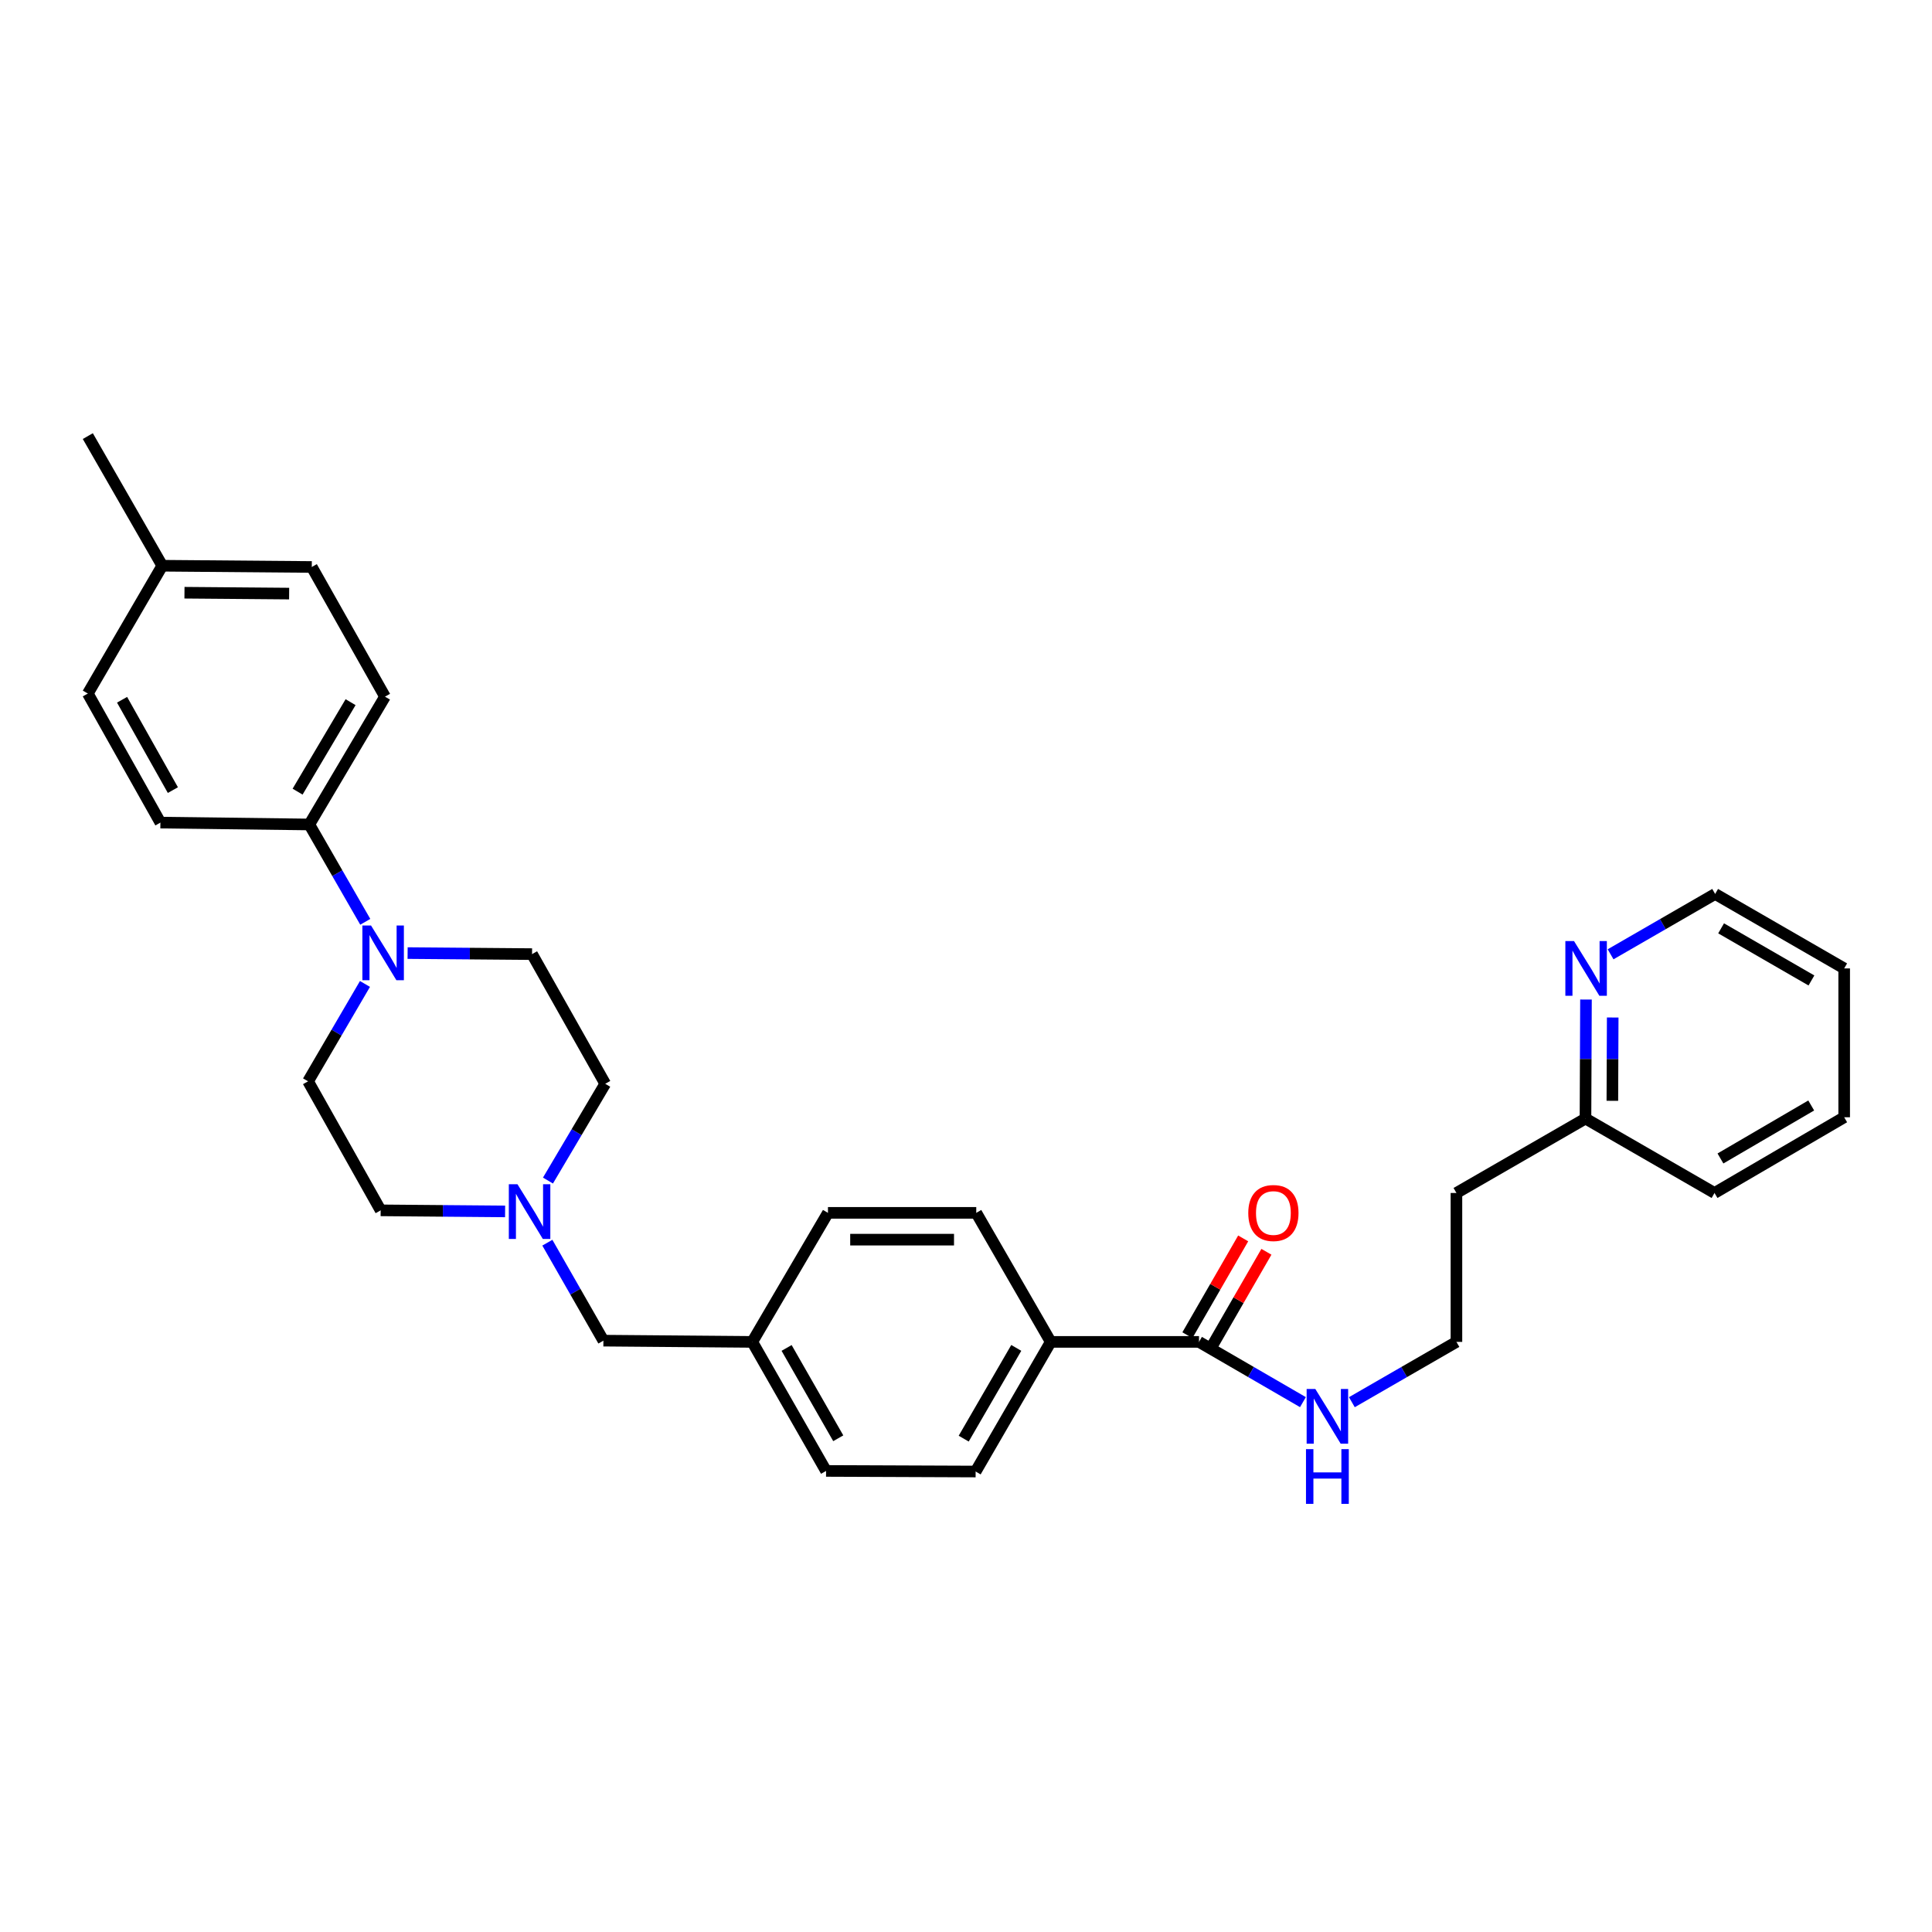 <?xml version='1.0' encoding='iso-8859-1'?>
<svg version='1.1' baseProfile='full'
              xmlns='http://www.w3.org/2000/svg'
                      xmlns:rdkit='http://www.rdkit.org/xml'
                      xmlns:xlink='http://www.w3.org/1999/xlink'
                  xml:space='preserve'
width='1000px' height='1000px' viewBox='0 0 1000 1000'>
<!-- END OF HEADER -->
<rect style='opacity:1.0;fill:#FFFFFF;stroke:none' width='1000' height='1000' x='0' y='0'> </rect>
<path class='bond-2' d='M 189.065,477.13 L 174.581,451.94' style='fill:none;fill-rule:evenodd;stroke:#0000FF;stroke-width:6px;stroke-linecap:butt;stroke-linejoin:miter;stroke-opacity:1' />
<path class='bond-2' d='M 174.581,451.94 L 160.097,426.749' style='fill:none;fill-rule:evenodd;stroke:#000000;stroke-width:6px;stroke-linecap:butt;stroke-linejoin:miter;stroke-opacity:1' />
<path class='bond-4' d='M 210.975,493.312 L 243.181,493.579' style='fill:none;fill-rule:evenodd;stroke:#0000FF;stroke-width:6px;stroke-linecap:butt;stroke-linejoin:miter;stroke-opacity:1' />
<path class='bond-4' d='M 243.181,493.579 L 275.386,493.847' style='fill:none;fill-rule:evenodd;stroke:#000000;stroke-width:6px;stroke-linecap:butt;stroke-linejoin:miter;stroke-opacity:1' />
<path class='bond-5' d='M 188.908,509.292 L 174.183,534.49' style='fill:none;fill-rule:evenodd;stroke:#0000FF;stroke-width:6px;stroke-linecap:butt;stroke-linejoin:miter;stroke-opacity:1' />
<path class='bond-5' d='M 174.183,534.49 L 159.457,559.688' style='fill:none;fill-rule:evenodd;stroke:#000000;stroke-width:6px;stroke-linecap:butt;stroke-linejoin:miter;stroke-opacity:1' />
<path class='bond-0' d='M 620.6,694.561 L 543.853,694.561' style='fill:none;fill-rule:evenodd;stroke:#000000;stroke-width:6px;stroke-linecap:butt;stroke-linejoin:miter;stroke-opacity:1' />
<path class='bond-7' d='M 626.609,698.025 L 641.051,672.974' style='fill:none;fill-rule:evenodd;stroke:#000000;stroke-width:6px;stroke-linecap:butt;stroke-linejoin:miter;stroke-opacity:1' />
<path class='bond-7' d='M 641.051,672.974 L 655.493,647.923' style='fill:none;fill-rule:evenodd;stroke:#FF0000;stroke-width:6px;stroke-linecap:butt;stroke-linejoin:miter;stroke-opacity:1' />
<path class='bond-7' d='M 614.59,691.097 L 629.032,666.046' style='fill:none;fill-rule:evenodd;stroke:#000000;stroke-width:6px;stroke-linecap:butt;stroke-linejoin:miter;stroke-opacity:1' />
<path class='bond-7' d='M 629.032,666.046 L 643.474,640.995' style='fill:none;fill-rule:evenodd;stroke:#FF0000;stroke-width:6px;stroke-linecap:butt;stroke-linejoin:miter;stroke-opacity:1' />
<path class='bond-8' d='M 620.6,694.561 L 647.498,710.152' style='fill:none;fill-rule:evenodd;stroke:#000000;stroke-width:6px;stroke-linecap:butt;stroke-linejoin:miter;stroke-opacity:1' />
<path class='bond-8' d='M 647.498,710.152 L 674.397,725.743' style='fill:none;fill-rule:evenodd;stroke:#0000FF;stroke-width:6px;stroke-linecap:butt;stroke-linejoin:miter;stroke-opacity:1' />
<path class='bond-1' d='M 261.44,627.024 L 229.234,626.751' style='fill:none;fill-rule:evenodd;stroke:#0000FF;stroke-width:6px;stroke-linecap:butt;stroke-linejoin:miter;stroke-opacity:1' />
<path class='bond-1' d='M 229.234,626.751 L 197.029,626.477' style='fill:none;fill-rule:evenodd;stroke:#000000;stroke-width:6px;stroke-linecap:butt;stroke-linejoin:miter;stroke-opacity:1' />
<path class='bond-9' d='M 283.309,643.216 L 297.813,668.568' style='fill:none;fill-rule:evenodd;stroke:#0000FF;stroke-width:6px;stroke-linecap:butt;stroke-linejoin:miter;stroke-opacity:1' />
<path class='bond-9' d='M 297.813,668.568 L 312.318,693.921' style='fill:none;fill-rule:evenodd;stroke:#000000;stroke-width:6px;stroke-linecap:butt;stroke-linejoin:miter;stroke-opacity:1' />
<path class='bond-30' d='M 283.625,611.05 L 298.446,586.009' style='fill:none;fill-rule:evenodd;stroke:#0000FF;stroke-width:6px;stroke-linecap:butt;stroke-linejoin:miter;stroke-opacity:1' />
<path class='bond-30' d='M 298.446,586.009 L 313.266,560.967' style='fill:none;fill-rule:evenodd;stroke:#000000;stroke-width:6px;stroke-linecap:butt;stroke-linejoin:miter;stroke-opacity:1' />
<path class='bond-10' d='M 160.097,426.749 L 199.272,360.584' style='fill:none;fill-rule:evenodd;stroke:#000000;stroke-width:6px;stroke-linecap:butt;stroke-linejoin:miter;stroke-opacity:1' />
<path class='bond-10' d='M 154.036,409.757 L 181.458,363.441' style='fill:none;fill-rule:evenodd;stroke:#000000;stroke-width:6px;stroke-linecap:butt;stroke-linejoin:miter;stroke-opacity:1' />
<path class='bond-11' d='M 160.097,426.749 L 83.026,425.778' style='fill:none;fill-rule:evenodd;stroke:#000000;stroke-width:6px;stroke-linecap:butt;stroke-linejoin:miter;stroke-opacity:1' />
<path class='bond-3' d='M 543.853,694.561 L 504.986,761.658' style='fill:none;fill-rule:evenodd;stroke:#000000;stroke-width:6px;stroke-linecap:butt;stroke-linejoin:miter;stroke-opacity:1' />
<path class='bond-3' d='M 526.019,697.672 L 498.812,744.64' style='fill:none;fill-rule:evenodd;stroke:#000000;stroke-width:6px;stroke-linecap:butt;stroke-linejoin:miter;stroke-opacity:1' />
<path class='bond-32' d='M 543.853,694.561 L 505.31,627.772' style='fill:none;fill-rule:evenodd;stroke:#000000;stroke-width:6px;stroke-linecap:butt;stroke-linejoin:miter;stroke-opacity:1' />
<path class='bond-14' d='M 275.386,493.847 L 313.266,560.967' style='fill:none;fill-rule:evenodd;stroke:#000000;stroke-width:6px;stroke-linecap:butt;stroke-linejoin:miter;stroke-opacity:1' />
<path class='bond-15' d='M 159.457,559.688 L 197.029,626.477' style='fill:none;fill-rule:evenodd;stroke:#000000;stroke-width:6px;stroke-linecap:butt;stroke-linejoin:miter;stroke-opacity:1' />
<path class='bond-6' d='M 820.9,517.356 L 820.772,548.159' style='fill:none;fill-rule:evenodd;stroke:#0000FF;stroke-width:6px;stroke-linecap:butt;stroke-linejoin:miter;stroke-opacity:1' />
<path class='bond-6' d='M 820.772,548.159 L 820.643,578.963' style='fill:none;fill-rule:evenodd;stroke:#000000;stroke-width:6px;stroke-linecap:butt;stroke-linejoin:miter;stroke-opacity:1' />
<path class='bond-6' d='M 834.734,526.655 L 834.644,548.217' style='fill:none;fill-rule:evenodd;stroke:#0000FF;stroke-width:6px;stroke-linecap:butt;stroke-linejoin:miter;stroke-opacity:1' />
<path class='bond-6' d='M 834.644,548.217 L 834.554,569.78' style='fill:none;fill-rule:evenodd;stroke:#000000;stroke-width:6px;stroke-linecap:butt;stroke-linejoin:miter;stroke-opacity:1' />
<path class='bond-25' d='M 833.635,493.943 L 860.696,478.326' style='fill:none;fill-rule:evenodd;stroke:#0000FF;stroke-width:6px;stroke-linecap:butt;stroke-linejoin:miter;stroke-opacity:1' />
<path class='bond-25' d='M 860.696,478.326 L 887.756,462.71' style='fill:none;fill-rule:evenodd;stroke:#000000;stroke-width:6px;stroke-linecap:butt;stroke-linejoin:miter;stroke-opacity:1' />
<path class='bond-19' d='M 699.725,725.775 L 726.786,710.168' style='fill:none;fill-rule:evenodd;stroke:#0000FF;stroke-width:6px;stroke-linecap:butt;stroke-linejoin:miter;stroke-opacity:1' />
<path class='bond-19' d='M 726.786,710.168 L 753.847,694.561' style='fill:none;fill-rule:evenodd;stroke:#000000;stroke-width:6px;stroke-linecap:butt;stroke-linejoin:miter;stroke-opacity:1' />
<path class='bond-17' d='M 312.318,693.921 L 389.373,694.561' style='fill:none;fill-rule:evenodd;stroke:#000000;stroke-width:6px;stroke-linecap:butt;stroke-linejoin:miter;stroke-opacity:1' />
<path class='bond-23' d='M 199.272,360.584 L 161.376,293.464' style='fill:none;fill-rule:evenodd;stroke:#000000;stroke-width:6px;stroke-linecap:butt;stroke-linejoin:miter;stroke-opacity:1' />
<path class='bond-22' d='M 83.026,425.778 L 45.455,358.974' style='fill:none;fill-rule:evenodd;stroke:#000000;stroke-width:6px;stroke-linecap:butt;stroke-linejoin:miter;stroke-opacity:1' />
<path class='bond-22' d='M 89.482,408.957 L 63.182,362.194' style='fill:none;fill-rule:evenodd;stroke:#000000;stroke-width:6px;stroke-linecap:butt;stroke-linejoin:miter;stroke-opacity:1' />
<path class='bond-12' d='M 505.31,627.772 L 428.548,627.772' style='fill:none;fill-rule:evenodd;stroke:#000000;stroke-width:6px;stroke-linecap:butt;stroke-linejoin:miter;stroke-opacity:1' />
<path class='bond-12' d='M 493.796,641.644 L 440.062,641.644' style='fill:none;fill-rule:evenodd;stroke:#000000;stroke-width:6px;stroke-linecap:butt;stroke-linejoin:miter;stroke-opacity:1' />
<path class='bond-13' d='M 504.986,761.658 L 427.569,761.35' style='fill:none;fill-rule:evenodd;stroke:#000000;stroke-width:6px;stroke-linecap:butt;stroke-linejoin:miter;stroke-opacity:1' />
<path class='bond-16' d='M 820.643,578.963 L 753.847,617.483' style='fill:none;fill-rule:evenodd;stroke:#000000;stroke-width:6px;stroke-linecap:butt;stroke-linejoin:miter;stroke-opacity:1' />
<path class='bond-26' d='M 820.643,578.963 L 887.433,617.483' style='fill:none;fill-rule:evenodd;stroke:#000000;stroke-width:6px;stroke-linecap:butt;stroke-linejoin:miter;stroke-opacity:1' />
<path class='bond-20' d='M 389.373,694.561 L 428.548,627.772' style='fill:none;fill-rule:evenodd;stroke:#000000;stroke-width:6px;stroke-linecap:butt;stroke-linejoin:miter;stroke-opacity:1' />
<path class='bond-21' d='M 389.373,694.561 L 427.569,761.35' style='fill:none;fill-rule:evenodd;stroke:#000000;stroke-width:6px;stroke-linecap:butt;stroke-linejoin:miter;stroke-opacity:1' />
<path class='bond-21' d='M 407.145,697.692 L 433.882,744.445' style='fill:none;fill-rule:evenodd;stroke:#000000;stroke-width:6px;stroke-linecap:butt;stroke-linejoin:miter;stroke-opacity:1' />
<path class='bond-18' d='M 753.847,617.483 L 753.847,694.561' style='fill:none;fill-rule:evenodd;stroke:#000000;stroke-width:6px;stroke-linecap:butt;stroke-linejoin:miter;stroke-opacity:1' />
<path class='bond-24' d='M 45.455,358.974 L 83.99,292.824' style='fill:none;fill-rule:evenodd;stroke:#000000;stroke-width:6px;stroke-linecap:butt;stroke-linejoin:miter;stroke-opacity:1' />
<path class='bond-31' d='M 161.376,293.464 L 83.99,292.824' style='fill:none;fill-rule:evenodd;stroke:#000000;stroke-width:6px;stroke-linecap:butt;stroke-linejoin:miter;stroke-opacity:1' />
<path class='bond-31' d='M 149.653,307.24 L 95.483,306.792' style='fill:none;fill-rule:evenodd;stroke:#000000;stroke-width:6px;stroke-linecap:butt;stroke-linejoin:miter;stroke-opacity:1' />
<path class='bond-27' d='M 83.99,292.824 L 45.455,225.727' style='fill:none;fill-rule:evenodd;stroke:#000000;stroke-width:6px;stroke-linecap:butt;stroke-linejoin:miter;stroke-opacity:1' />
<path class='bond-33' d='M 887.756,462.71 L 954.545,501.253' style='fill:none;fill-rule:evenodd;stroke:#000000;stroke-width:6px;stroke-linecap:butt;stroke-linejoin:miter;stroke-opacity:1' />
<path class='bond-33' d='M 890.841,480.507 L 937.593,507.487' style='fill:none;fill-rule:evenodd;stroke:#000000;stroke-width:6px;stroke-linecap:butt;stroke-linejoin:miter;stroke-opacity:1' />
<path class='bond-29' d='M 887.433,617.483 L 954.545,578.293' style='fill:none;fill-rule:evenodd;stroke:#000000;stroke-width:6px;stroke-linecap:butt;stroke-linejoin:miter;stroke-opacity:1' />
<path class='bond-29' d='M 890.504,599.625 L 937.483,572.191' style='fill:none;fill-rule:evenodd;stroke:#000000;stroke-width:6px;stroke-linecap:butt;stroke-linejoin:miter;stroke-opacity:1' />
<path class='bond-28' d='M 954.545,501.253 L 954.545,578.293' style='fill:none;fill-rule:evenodd;stroke:#000000;stroke-width:6px;stroke-linecap:butt;stroke-linejoin:miter;stroke-opacity:1' />
<path  class='atom-0' d='M 192.048 479.047
L 201.328 494.047
Q 202.248 495.527, 203.728 498.207
Q 205.208 500.887, 205.288 501.047
L 205.288 479.047
L 209.048 479.047
L 209.048 507.367
L 205.168 507.367
L 195.208 490.967
Q 194.048 489.047, 192.808 486.847
Q 191.608 484.647, 191.248 483.967
L 191.248 507.367
L 187.568 507.367
L 187.568 479.047
L 192.048 479.047
' fill='#0000FF'/>
<path  class='atom-2' d='M 267.847 612.972
L 277.127 627.972
Q 278.047 629.452, 279.527 632.132
Q 281.007 634.812, 281.087 634.972
L 281.087 612.972
L 284.847 612.972
L 284.847 641.292
L 280.967 641.292
L 271.007 624.892
Q 269.847 622.972, 268.607 620.772
Q 267.407 618.572, 267.047 617.892
L 267.047 641.292
L 263.367 641.292
L 263.367 612.972
L 267.847 612.972
' fill='#0000FF'/>
<path  class='atom-7' d='M 814.707 487.093
L 823.987 502.093
Q 824.907 503.573, 826.387 506.253
Q 827.867 508.933, 827.947 509.093
L 827.947 487.093
L 831.707 487.093
L 831.707 515.413
L 827.827 515.413
L 817.867 499.013
Q 816.707 497.093, 815.467 494.893
Q 814.267 492.693, 813.907 492.013
L 813.907 515.413
L 810.227 515.413
L 810.227 487.093
L 814.707 487.093
' fill='#0000FF'/>
<path  class='atom-8' d='M 646.104 627.852
Q 646.104 621.052, 649.464 617.252
Q 652.824 613.452, 659.104 613.452
Q 665.384 613.452, 668.744 617.252
Q 672.104 621.052, 672.104 627.852
Q 672.104 634.732, 668.704 638.652
Q 665.304 642.532, 659.104 642.532
Q 652.864 642.532, 649.464 638.652
Q 646.104 634.772, 646.104 627.852
M 659.104 639.332
Q 663.424 639.332, 665.744 636.452
Q 668.104 633.532, 668.104 627.852
Q 668.104 622.292, 665.744 619.492
Q 663.424 616.652, 659.104 616.652
Q 654.784 616.652, 652.424 619.452
Q 650.104 622.252, 650.104 627.852
Q 650.104 633.572, 652.424 636.452
Q 654.784 639.332, 659.104 639.332
' fill='#FF0000'/>
<path  class='atom-9' d='M 680.797 718.921
L 690.077 733.921
Q 690.997 735.401, 692.477 738.081
Q 693.957 740.761, 694.037 740.921
L 694.037 718.921
L 697.797 718.921
L 697.797 747.241
L 693.917 747.241
L 683.957 730.841
Q 682.797 728.921, 681.557 726.721
Q 680.357 724.521, 679.997 723.841
L 679.997 747.241
L 676.317 747.241
L 676.317 718.921
L 680.797 718.921
' fill='#0000FF'/>
<path  class='atom-9' d='M 675.977 750.073
L 679.817 750.073
L 679.817 762.113
L 694.297 762.113
L 694.297 750.073
L 698.137 750.073
L 698.137 778.393
L 694.297 778.393
L 694.297 765.313
L 679.817 765.313
L 679.817 778.393
L 675.977 778.393
L 675.977 750.073
' fill='#0000FF'/>
</svg>
